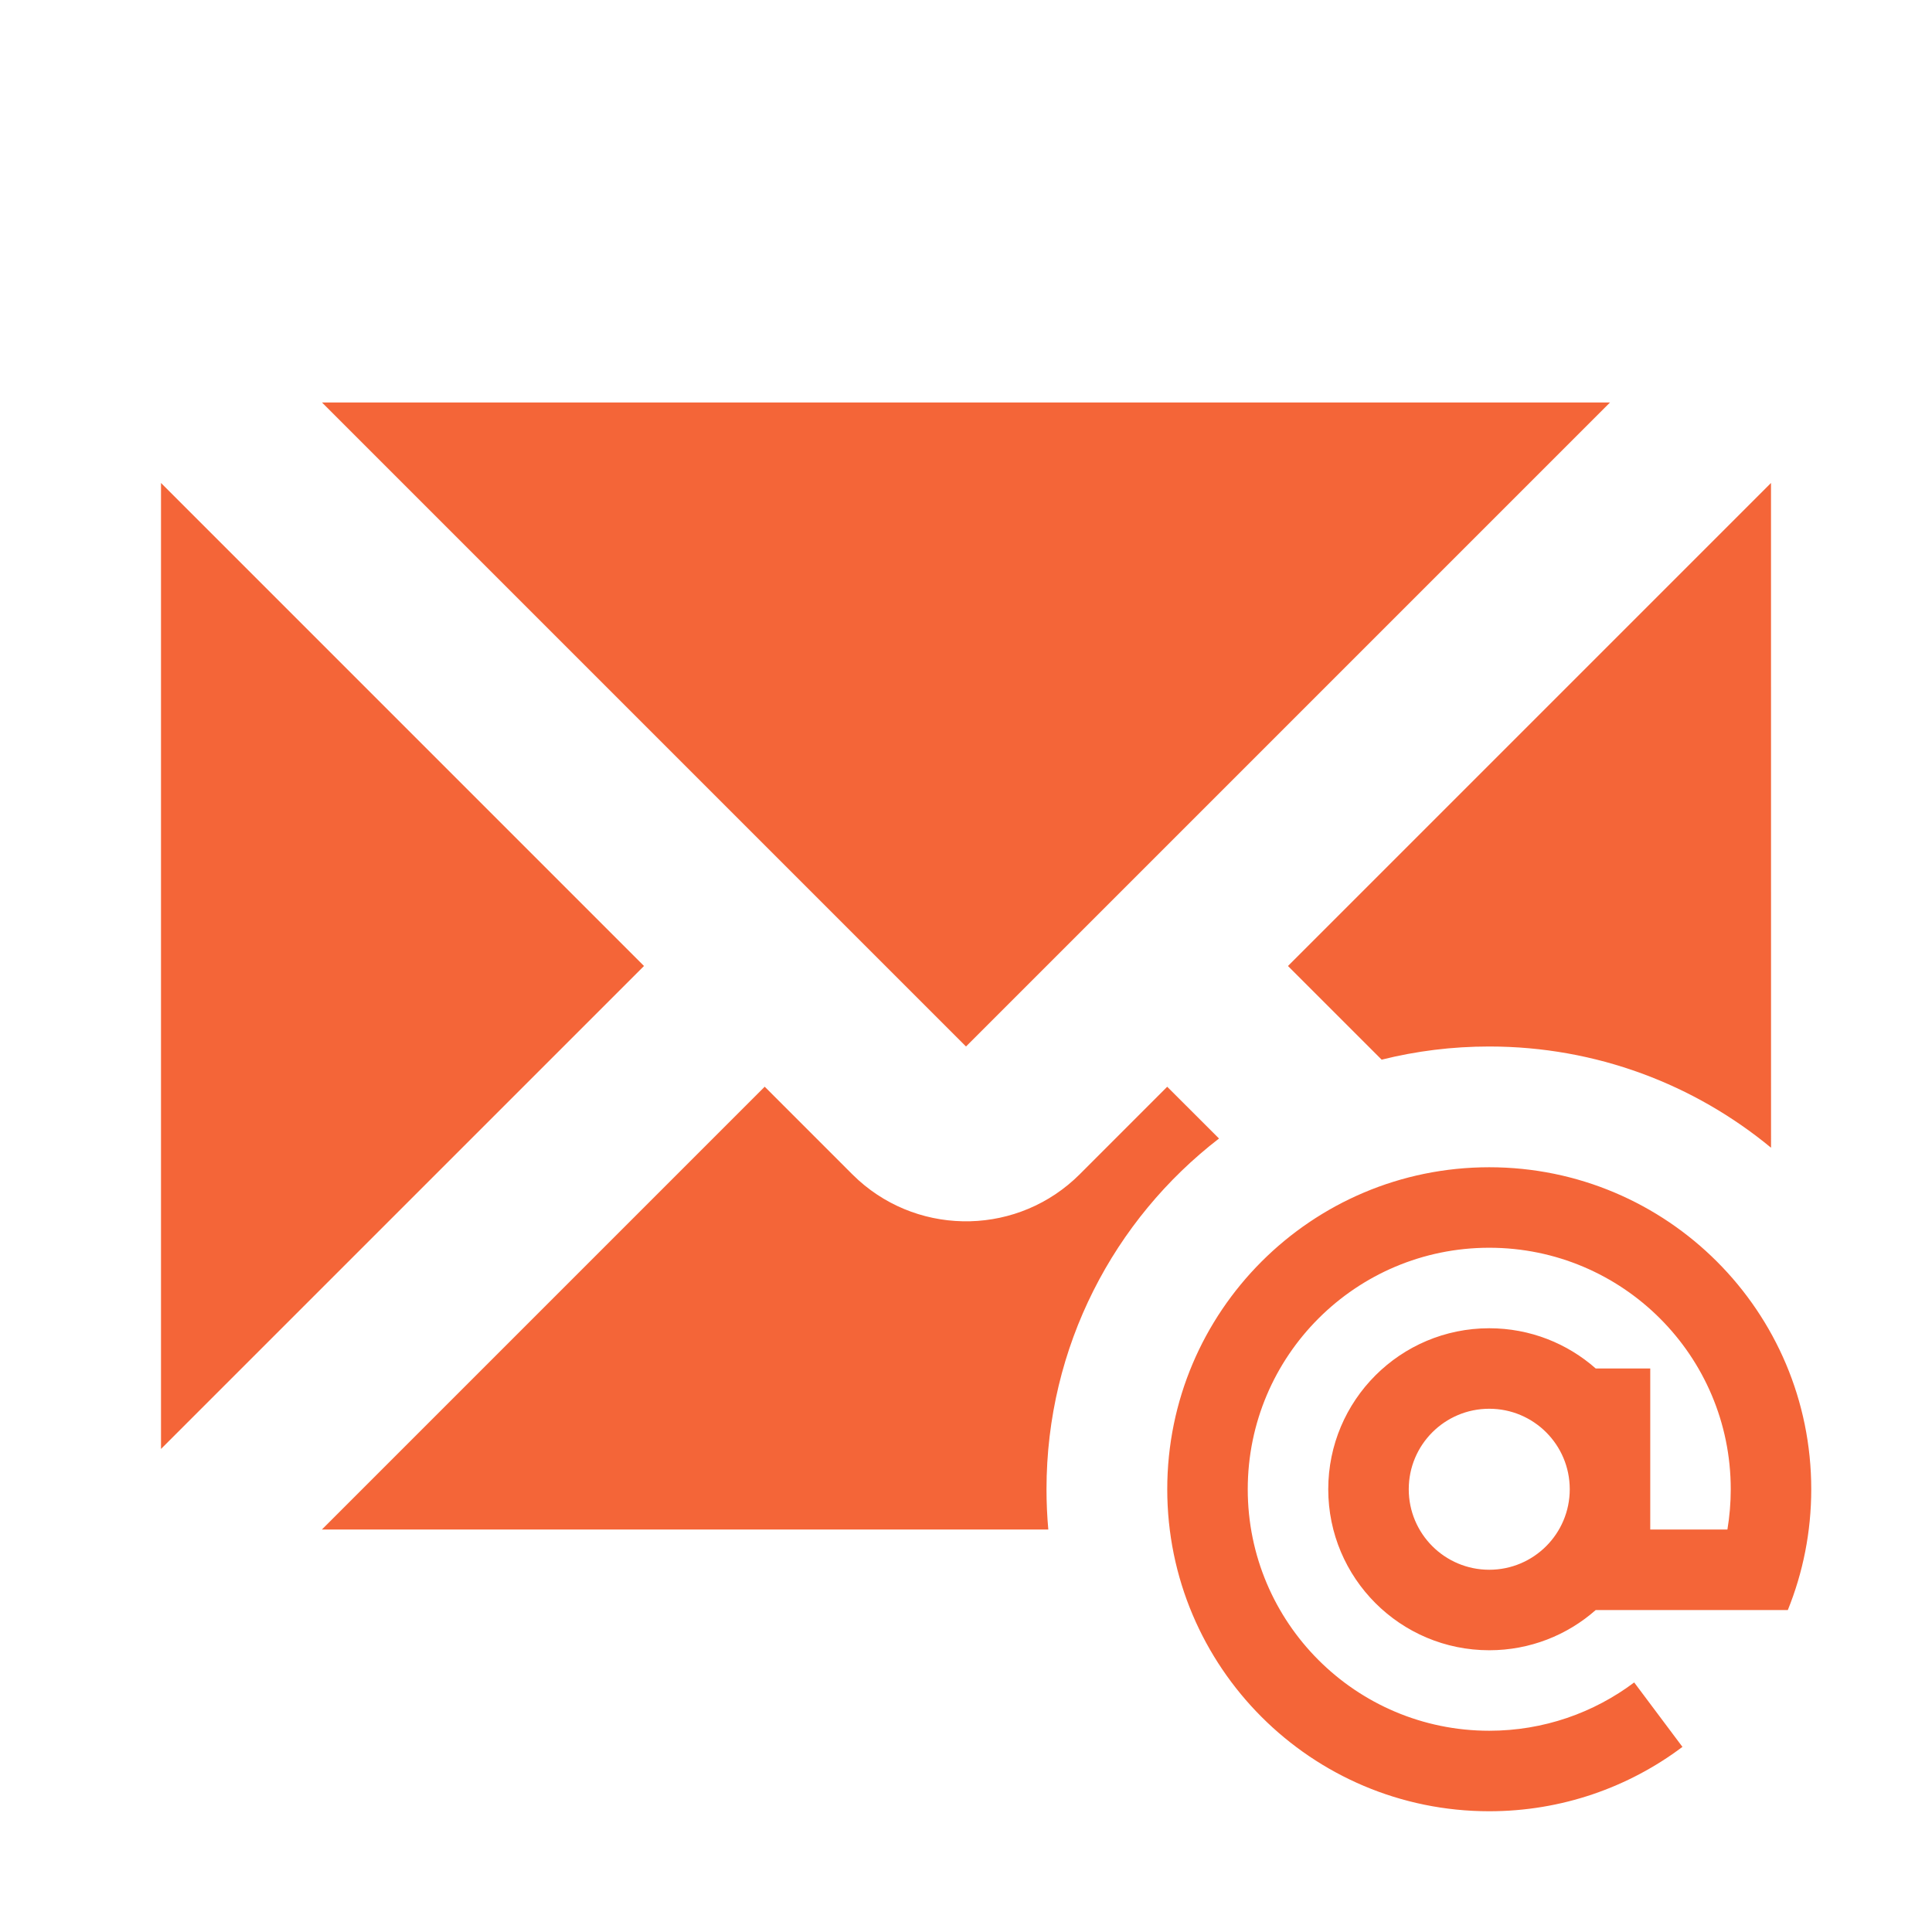 <svg width="48" height="48" viewBox="0 0 48 48" fill="none" xmlns="http://www.w3.org/2000/svg">
<path fill-rule="evenodd" clip-rule="evenodd" d="M37 29C41.418 29 45 32.582 45 37C45 38.061 44.793 39.074 44.418 40.001L39.645 40.001C38.94 40.623 38.014 41 37 41C34.791 41 33 39.209 33 37C33 34.791 34.791 33 37 33C38.014 33 38.941 33.378 39.646 34L41 34V38L42.917 38.001C42.971 37.676 43 37.341 43 37C43 33.686 40.314 31 37 31C33.686 31 31 33.686 31 37C31 40.314 33.686 43 37 43C38.351 43 39.598 42.553 40.601 41.8L41.8 43.401C40.463 44.405 38.801 45 37 45C32.582 45 29 41.418 29 37C29 32.582 32.582 29 37 29ZM37 35C35.895 35 35 35.895 35 37C35 38.105 35.895 39 37 39C38.105 39 39 38.105 39 37C39 35.895 38.105 35 37 35ZM18.999 26.999L21.172 29.172L21.331 29.323C22.901 30.732 25.318 30.682 26.828 29.172L28.999 27L30.286 28.286C27.679 30.297 26 33.453 26 37C26 37.337 26.015 37.671 26.045 38.001L7.998 38L18.999 26.999ZM4 11.999L16 24L4 35.999V11.999ZM44 11.999L44.001 28.515C42.099 26.944 39.66 26 37 26C36.078 26 35.183 26.113 34.327 26.327L31.999 24L44 11.999ZM40 10L24 26L8 10H40Z" fill="#F46538"/>
</svg>
